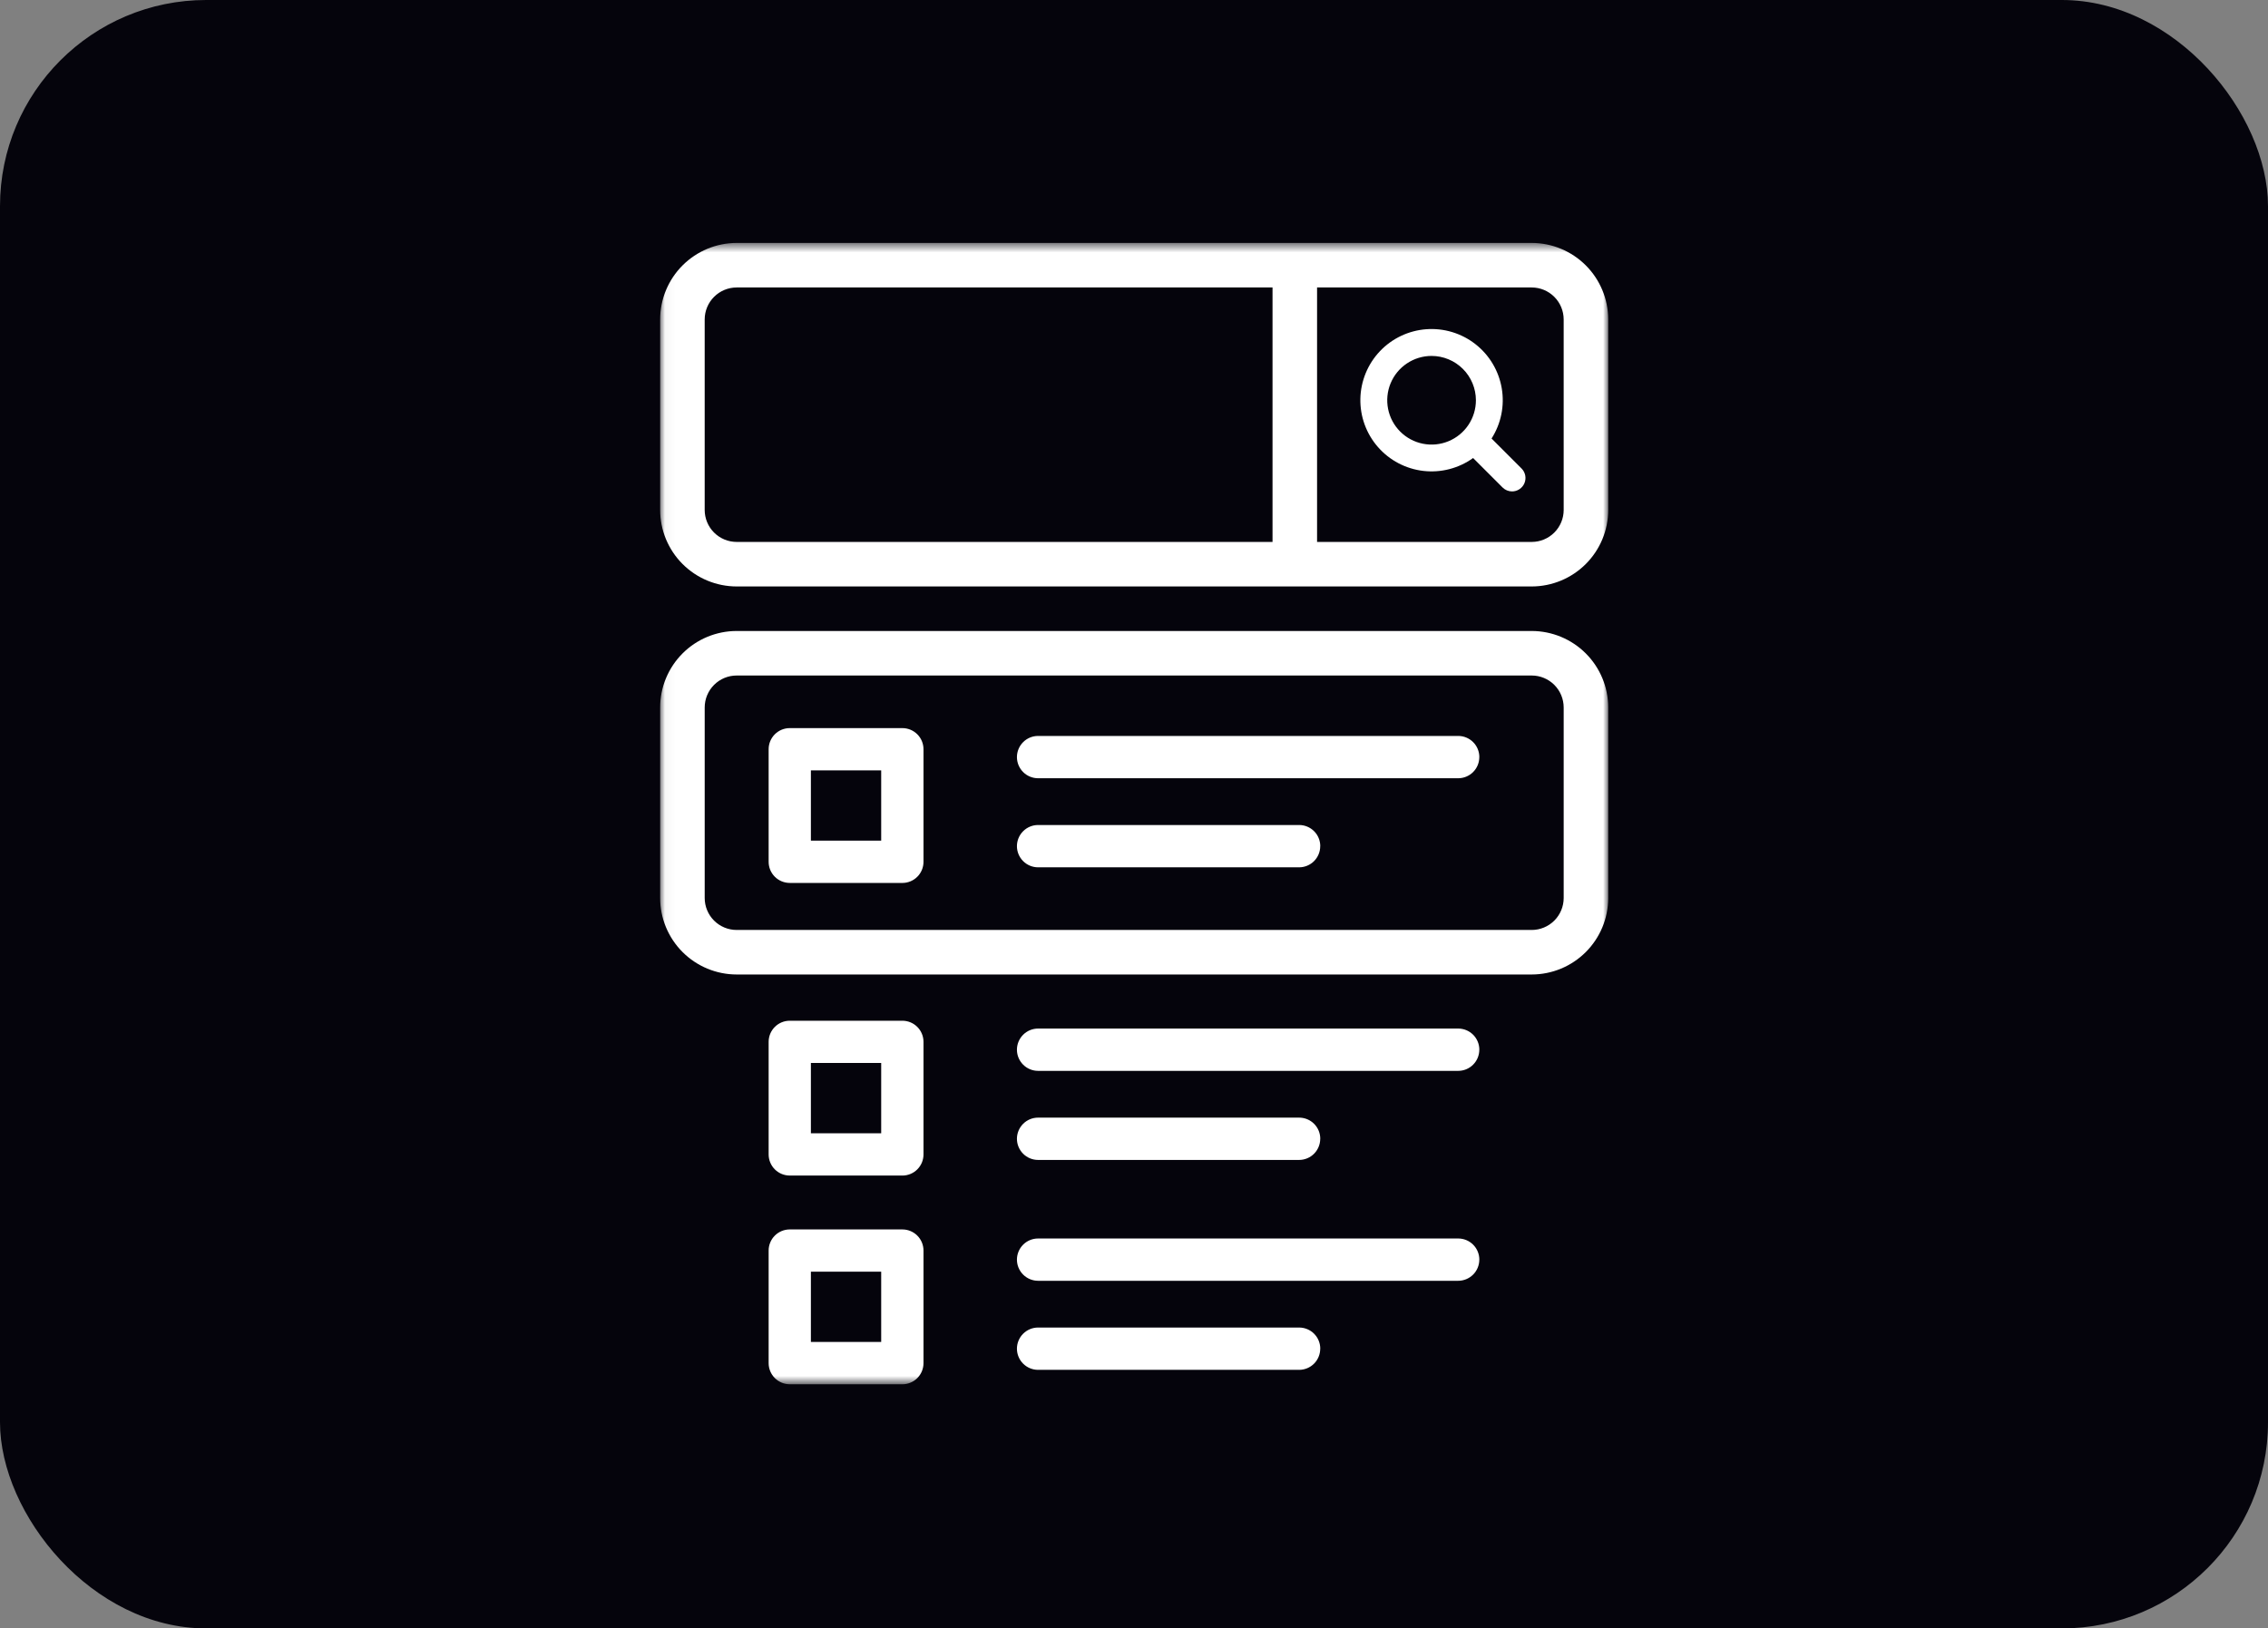 <svg width="220" height="158" viewBox="0 0 220 158" fill="none" xmlns="http://www.w3.org/2000/svg">
<rect x="0" y="0" width="220" height="158" fill="#808080" stroke="none"/>
<rect width="220" height="158" rx="20" fill="#05040C"/>
<mask id="mask0_1748_26" style="mask-type:luminance" maskUnits="userSpaceOnUse" x="64" y="23" width="92" height="112">
<path d="M155.999 23.572H64.035V134.312H155.999V23.572Z" fill="white"/>
</mask>
<g mask="url(#mask0_1748_26)">
<path d="M76.608 114.062H87.531C88.075 114.062 88.596 113.846 88.98 113.462C89.365 113.077 89.581 112.556 89.581 112.012V101.087C89.581 100.544 89.365 100.022 88.98 99.638C88.596 99.254 88.075 99.038 87.531 99.038H76.608C76.065 99.038 75.543 99.254 75.159 99.638C74.775 100.022 74.559 100.544 74.559 101.087V112.01C74.559 112.554 74.775 113.075 75.159 113.459C75.543 113.844 76.065 114.06 76.608 114.06M78.658 103.137H85.477V109.956H78.658V103.137Z" fill="white"/>
<path d="M76.608 134.312H87.531C88.075 134.312 88.596 134.096 88.98 133.712C89.365 133.327 89.581 132.806 89.581 132.262V121.337C89.581 120.794 89.365 120.272 88.98 119.888C88.596 119.504 88.075 119.288 87.531 119.288H76.608C76.065 119.288 75.543 119.504 75.159 119.888C74.775 120.272 74.559 120.794 74.559 121.337V132.26C74.559 132.804 74.775 133.325 75.159 133.709C75.543 134.094 76.065 134.31 76.608 134.31M78.658 123.387H85.477V130.206H78.658V123.387Z" fill="white"/>
<path d="M143.498 101.847C143.498 101.304 143.282 100.783 142.898 100.398C142.513 100.014 141.992 99.798 141.448 99.798H100.697C100.153 99.798 99.63 100.014 99.246 100.399C98.861 100.784 98.644 101.306 98.644 101.85C98.644 102.395 98.861 102.917 99.246 103.301C99.63 103.686 100.153 103.903 100.697 103.903H141.445C141.989 103.903 142.51 103.687 142.894 103.302C143.279 102.918 143.495 102.397 143.495 101.853" fill="white"/>
<path d="M128.069 110.49C128.069 109.946 127.853 109.425 127.469 109.04C127.084 108.656 126.563 108.44 126.02 108.44H100.697C100.153 108.44 99.63 108.656 99.246 109.041C98.861 109.426 98.644 109.948 98.644 110.492C98.644 111.037 98.861 111.559 99.246 111.944C99.63 112.328 100.153 112.545 100.697 112.545H126.015C126.558 112.545 127.08 112.329 127.464 111.944C127.848 111.56 128.064 111.039 128.064 110.495" fill="white"/>
<path d="M76.608 85.67H87.531C88.075 85.67 88.596 85.454 88.98 85.07C89.365 84.686 89.581 84.164 89.581 83.621V72.696C89.581 72.152 89.365 71.631 88.98 71.246C88.596 70.862 88.075 70.646 87.531 70.646H76.608C76.065 70.646 75.543 70.862 75.159 71.246C74.775 71.631 74.559 72.152 74.559 72.696V83.618C74.559 84.162 74.775 84.683 75.159 85.068C75.543 85.452 76.065 85.668 76.608 85.668M78.658 74.745H85.477V81.564H78.658V74.745Z" fill="white"/>
<path d="M143.498 73.456C143.498 72.912 143.282 72.391 142.898 72.007C142.513 71.622 141.992 71.406 141.448 71.406H100.697C100.153 71.406 99.63 71.623 99.246 72.007C98.861 72.392 98.644 72.914 98.644 73.459C98.644 74.003 98.861 74.525 99.246 74.91C99.63 75.295 100.153 75.511 100.697 75.511H141.445C141.989 75.511 142.51 75.295 142.894 74.911C143.279 74.526 143.495 74.005 143.495 73.461" fill="white"/>
<path d="M128.069 82.098C128.069 81.554 127.853 81.033 127.469 80.649C127.084 80.264 126.563 80.048 126.02 80.048H100.697C100.153 80.048 99.63 80.265 99.246 80.65C98.861 81.034 98.644 81.556 98.644 82.101C98.644 82.645 98.861 83.167 99.246 83.552C99.63 83.937 100.153 84.153 100.697 84.153H126.015C126.558 84.153 127.08 83.937 127.464 83.553C127.848 83.168 128.064 82.647 128.064 82.103" fill="white"/>
<path d="M143.498 122.216C143.498 121.673 143.282 121.151 142.898 120.767C142.513 120.382 141.992 120.167 141.448 120.167H100.697C100.153 120.167 99.63 120.383 99.246 120.768C98.861 121.153 98.644 121.675 98.644 122.219C98.644 122.763 98.861 123.285 99.246 123.67C99.63 124.055 100.153 124.271 100.697 124.271H141.445C141.989 124.271 142.51 124.055 142.894 123.671C143.279 123.287 143.495 122.765 143.495 122.222" fill="white"/>
<path d="M128.069 130.857C128.069 130.313 127.853 129.792 127.469 129.407C127.084 129.023 126.563 128.807 126.02 128.807H100.697C100.153 128.807 99.63 129.023 99.246 129.408C98.861 129.793 98.644 130.315 98.644 130.859C98.644 131.404 98.861 131.926 99.246 132.311C99.63 132.696 100.153 132.912 100.697 132.912H126.015C126.558 132.912 127.08 132.696 127.464 132.312C127.848 131.927 128.064 131.406 128.064 130.862" fill="white"/>
<path d="M148.579 94.552H71.456C69.489 94.55 67.602 93.767 66.211 92.376C64.82 90.985 64.037 89.099 64.035 87.131V68.644C64.037 66.676 64.82 64.79 66.211 63.398C67.602 62.007 69.489 61.225 71.456 61.223H148.579C150.547 61.225 152.433 62.008 153.824 63.399C155.215 64.79 155.998 66.676 156 68.644V87.131C155.998 89.099 155.215 90.985 153.824 92.376C152.433 93.767 150.547 94.55 148.579 94.552ZM71.456 65.543C70.634 65.544 69.846 65.871 69.265 66.452C68.684 67.034 68.357 67.822 68.357 68.644V87.131C68.357 87.953 68.684 88.741 69.265 89.323C69.846 89.904 70.634 90.231 71.456 90.232H148.579C149.401 90.231 150.189 89.904 150.771 89.323C151.352 88.742 151.679 87.954 151.68 87.132V68.644C151.679 67.822 151.352 67.034 150.771 66.452C150.189 65.871 149.401 65.544 148.579 65.543H71.456Z" fill="white"/>
<path d="M148.579 23.572H71.456C69.488 23.575 67.602 24.358 66.211 25.749C64.82 27.14 64.037 29.026 64.035 30.993V49.481C64.037 51.448 64.82 53.334 66.211 54.725C67.602 56.117 69.488 56.899 71.456 56.902H148.58C150.547 56.899 152.433 56.117 153.824 54.725C155.215 53.334 155.998 51.448 156 49.481V30.993C155.998 29.026 155.215 27.14 153.824 25.748C152.433 24.357 150.547 23.575 148.579 23.572ZM68.356 49.481V30.993C68.357 30.172 68.683 29.384 69.265 28.802C69.846 28.221 70.634 27.894 71.456 27.893H123.438V52.582H71.456C70.634 52.581 69.846 52.254 69.265 51.673C68.683 51.091 68.357 50.303 68.356 49.481ZM151.68 49.481C151.679 50.303 151.352 51.091 150.771 51.673C150.19 52.254 149.402 52.581 148.58 52.582H127.758V27.893H148.579C149.401 27.894 150.189 28.221 150.77 28.802C151.351 29.384 151.678 30.172 151.679 30.993L151.68 49.481Z" fill="white"/>
<path d="M132.888 38.836C132.886 40.002 133.227 41.144 133.867 42.119C134.507 43.094 135.419 43.861 136.49 44.324C137.56 44.787 138.743 44.926 139.892 44.725C141.041 44.524 142.106 43.99 142.956 43.191L146.409 46.645C146.444 46.68 146.486 46.709 146.531 46.728C146.577 46.748 146.627 46.758 146.676 46.758C146.726 46.759 146.776 46.749 146.822 46.73C146.868 46.711 146.91 46.684 146.945 46.648C146.98 46.613 147.008 46.571 147.027 46.525C147.046 46.479 147.055 46.429 147.055 46.379C147.055 46.33 147.044 46.28 147.025 46.234C147.005 46.188 146.976 46.147 146.941 46.112L143.472 42.644C144.083 41.905 144.507 41.029 144.709 40.091C144.91 39.154 144.883 38.181 144.63 37.256C144.376 36.331 143.904 35.481 143.253 34.777C142.602 34.073 141.791 33.535 140.888 33.211C139.986 32.886 139.018 32.783 138.068 32.911C137.117 33.039 136.211 33.394 135.427 33.945C134.642 34.497 134.002 35.229 133.56 36.08C133.118 36.931 132.888 37.877 132.888 38.836ZM138.867 33.611C139.901 33.611 140.911 33.918 141.771 34.492C142.631 35.066 143.301 35.883 143.697 36.838C144.093 37.793 144.196 38.844 143.994 39.858C143.793 40.872 143.295 41.804 142.564 42.535C141.833 43.266 140.901 43.764 139.887 43.966C138.873 44.167 137.822 44.064 136.867 43.668C135.912 43.272 135.095 42.602 134.521 41.742C133.947 40.883 133.64 39.872 133.64 38.838C133.642 37.452 134.193 36.124 135.173 35.144C136.153 34.164 137.481 33.613 138.867 33.611Z" fill="white"/>
<path d="M146.673 47.681C146.502 47.681 146.332 47.647 146.173 47.581C146.015 47.516 145.871 47.419 145.75 47.297L142.893 44.44C141.498 45.443 139.779 45.889 138.071 45.692C136.364 45.495 134.792 44.669 133.662 43.374C132.531 42.08 131.924 40.411 131.958 38.693C131.993 36.975 132.667 35.331 133.848 34.083C135.029 32.835 136.633 32.073 138.347 31.944C140.061 31.816 141.761 32.331 143.115 33.389C144.469 34.446 145.38 35.971 145.67 37.665C145.961 39.358 145.609 41.1 144.684 42.548L147.594 45.458C147.776 45.64 147.899 45.872 147.95 46.124C148 46.377 147.974 46.638 147.875 46.876C147.777 47.114 147.61 47.317 147.396 47.46C147.182 47.603 146.931 47.68 146.673 47.681ZM138.865 34.535C138.014 34.535 137.183 34.787 136.476 35.26C135.768 35.732 135.217 36.404 134.891 37.19C134.566 37.976 134.481 38.84 134.647 39.675C134.813 40.509 135.222 41.276 135.824 41.877C136.425 42.478 137.192 42.888 138.026 43.054C138.86 43.22 139.725 43.135 140.511 42.809C141.297 42.484 141.969 41.933 142.441 41.225C142.914 40.518 143.166 39.686 143.166 38.836C143.165 37.696 142.711 36.602 141.905 35.796C141.099 34.99 140.005 34.536 138.865 34.535Z" fill="white"/>
</g>
</svg>
